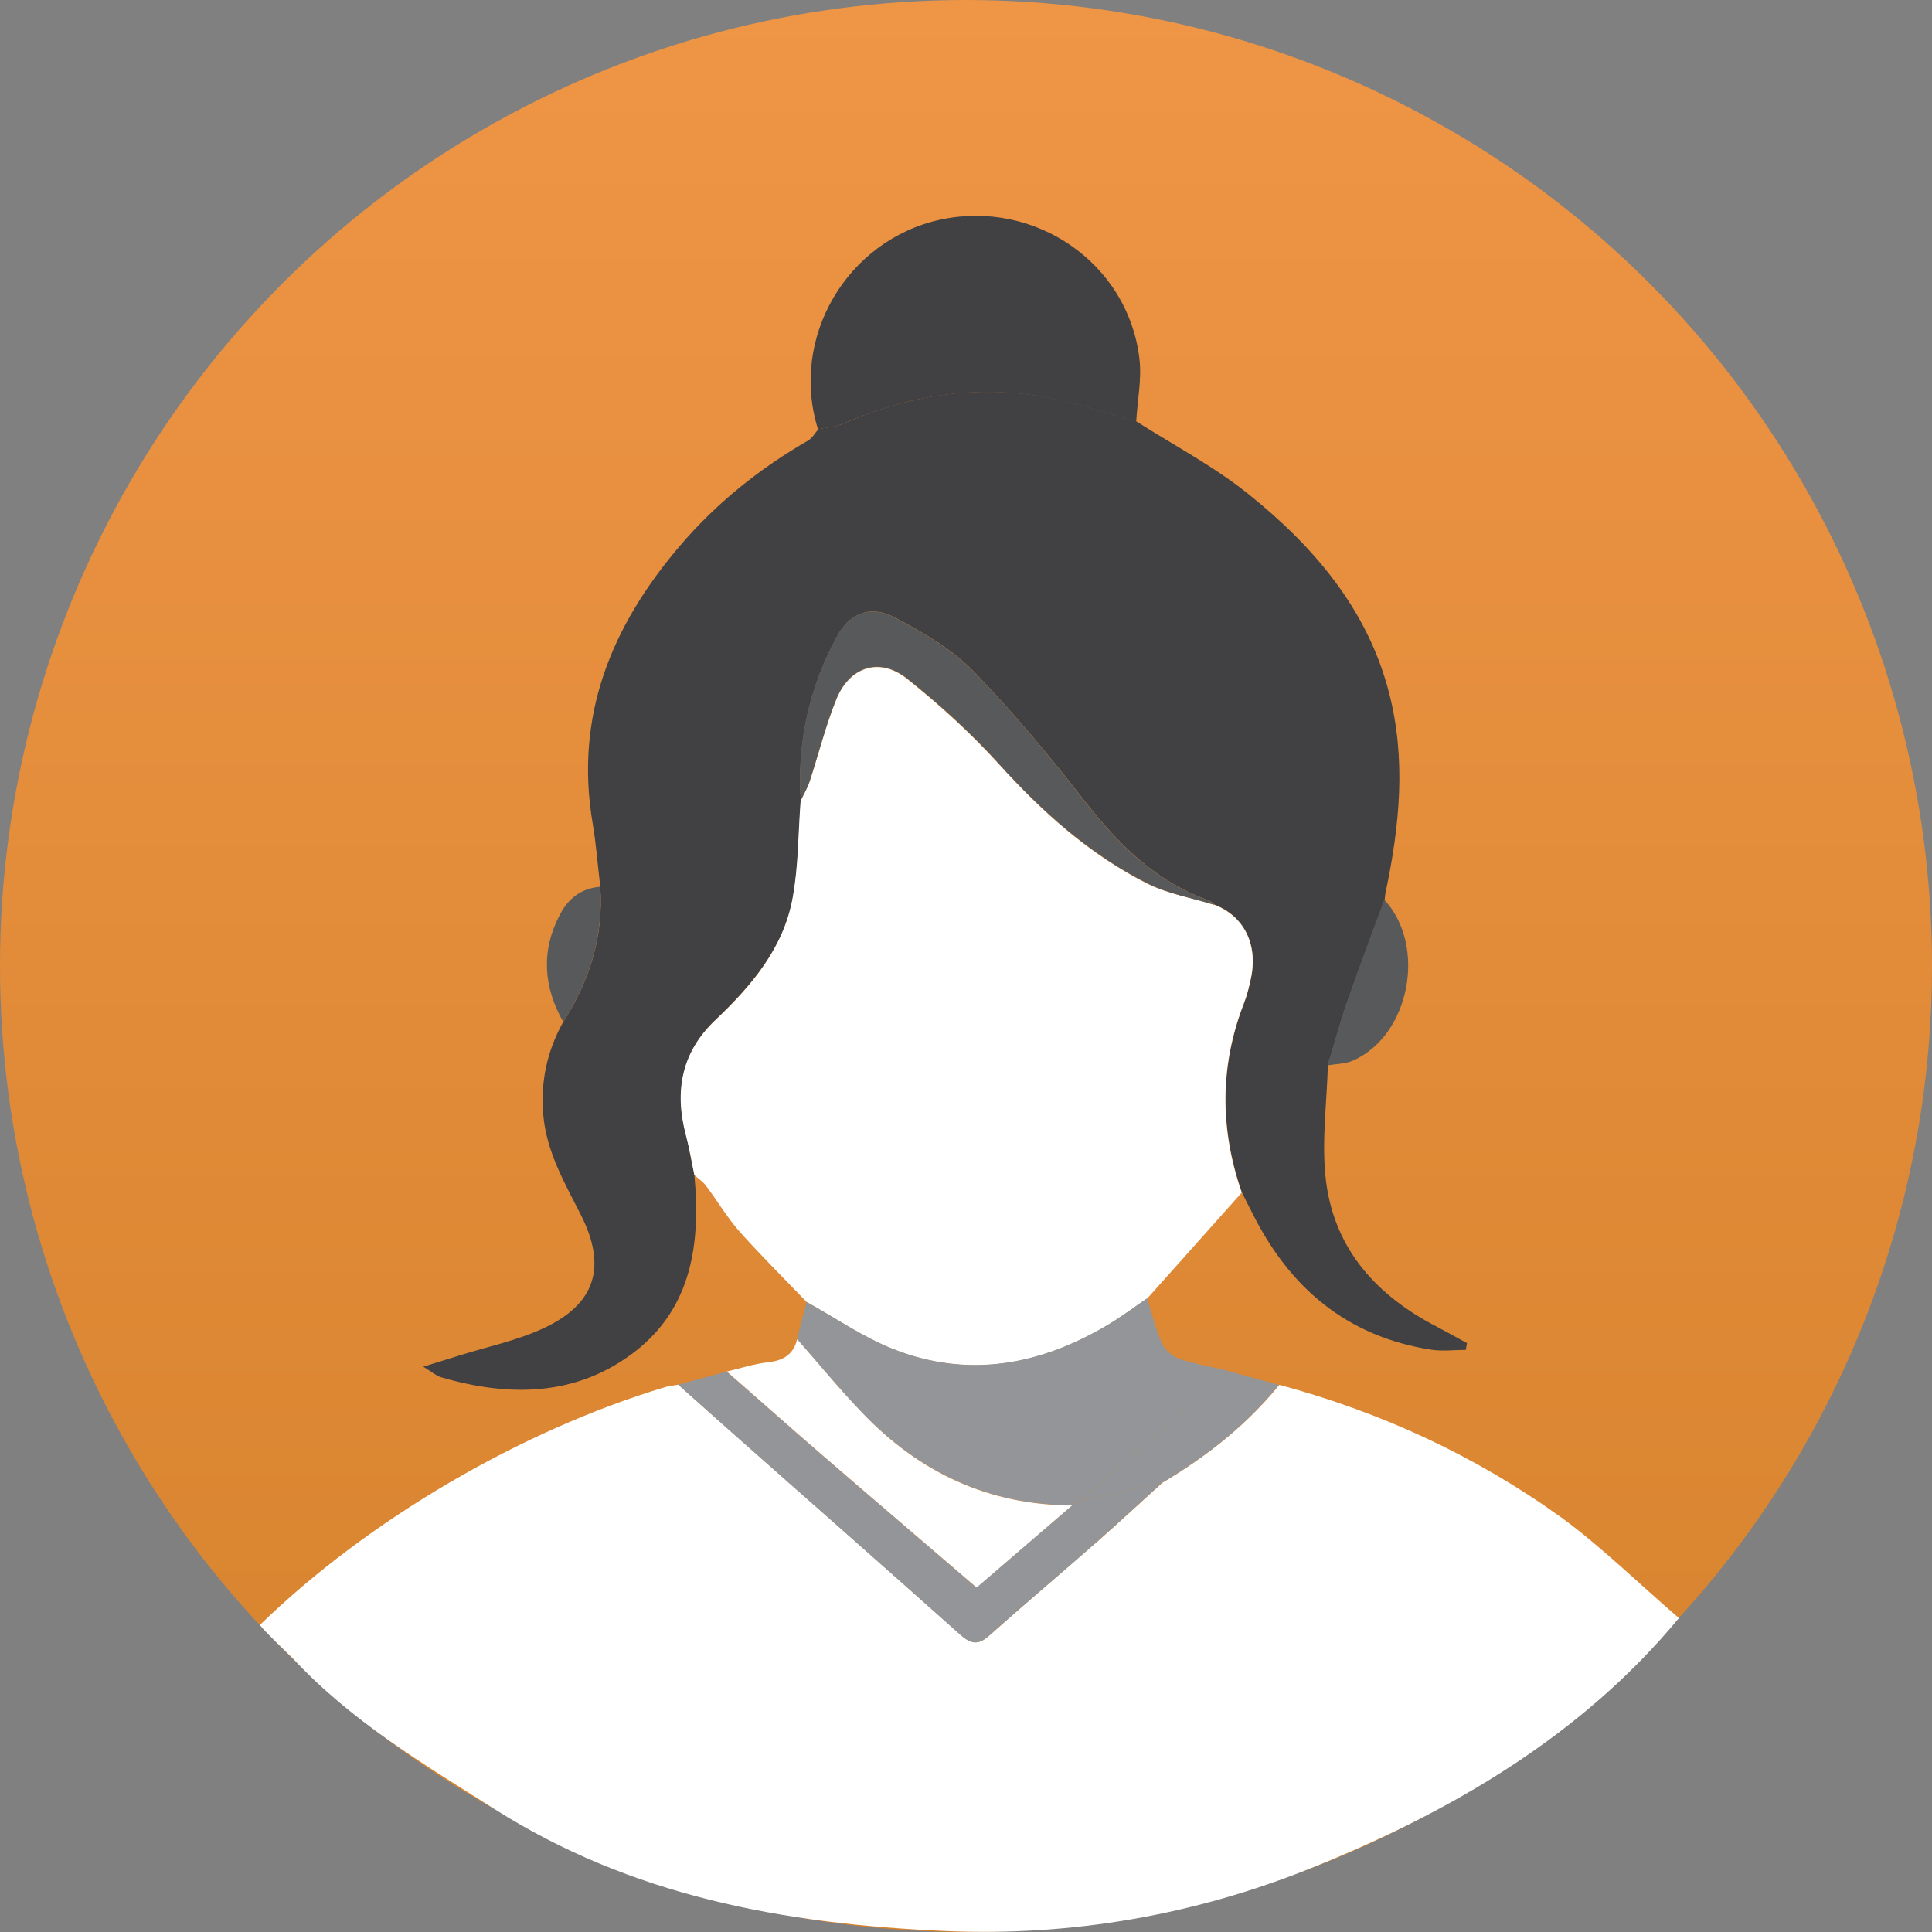 <?xml version="1.0" encoding="utf-8"?>
<!-- Generator: Adobe Illustrator 24.3.0, SVG Export Plug-In . SVG Version: 6.00 Build 0)  -->
<svg version="1.1" id="Layer_1" xmlns="http://www.w3.org/2000/svg" xmlns:xlink="http://www.w3.org/1999/xlink" x="0px" y="0px"
	 viewBox="0 0 100 100" style="enable-background:new 0 0 100 100;" xml:space="preserve">
<rect x="0" y="0" width="100" height="100" fill="#808080" stroke="none"/>
<style type="text/css">
	.st0{fill:url(#SVGID_1_);}
	.st1{fill:#FFFFFF;}
	.st2{fill:#414042;}
	.st3{fill:#939598;}
	.st4{fill:#58595B;}
</style>
<linearGradient id="SVGID_1_" gradientUnits="userSpaceOnUse" x1="50" y1="102" x2="50" y2="2" gradientTransform="matrix(1 0 0 -1 0 102)">
	<stop  offset="0" style="stop-color:#EE9546"/>
	<stop  offset="1" style="stop-color:#D6822C"/>
</linearGradient>
<circle class="st0" cx="50" cy="50" r="50"/>
<g>
	<path class="st1" d="M13.45,84.11c5.6-5.45,13.54-10.08,21-12.32c0.21-0.06,0.44-0.08,0.66-0.12c1.03,0.92,2.06,1.85,3.1,2.76
		c3.84,3.39,7.68,6.77,11.5,10.18c0.54,0.48,0.91,0.56,1.48,0.06c1.85-1.65,3.75-3.25,5.61-4.88c1.14-1,2.24-2.03,3.36-3.04
		c2.29-1.36,4.37-2.99,6.06-5.07c5.28,1.42,10.17,3.68,14.6,6.87c1.98,1.43,4.22,3.61,6.08,5.2c-5.02,6.07-11.74,10.01-19.03,12.94
		c-6.07,2.44-12.4,3.54-18.92,3.26c-8.41-0.36-16.27-1.82-23.35-6.31c-3.75-2.38-7.42-4.55-10.45-7.81
		C14.87,85.56,13.68,84.42,13.45,84.11z"/>
	<path class="st2" d="M35.94,60.81c0.33,3.52-0.12,6.87-3.09,9.16c-3.01,2.32-6.5,2.35-10.04,1.31c-0.23-0.07-0.43-0.25-0.9-0.54
		c0.79-0.24,1.34-0.42,1.9-0.59c1.44-0.45,2.94-0.76,4.3-1.39c2.71-1.25,3.31-3.18,1.97-5.85c-0.84-1.66-1.79-3.27-1.96-5.2
		c-0.15-1.73,0.2-3.33,1.04-4.83c1.37-2.13,2.09-4.44,1.91-6.99c-0.13-1.08-0.21-2.17-0.39-3.25c-0.96-5.59,0.98-10.26,4.53-14.41
		c1.88-2.2,4.11-3.98,6.62-5.43c0.22-0.13,0.36-0.39,0.53-0.59c0.43-0.09,0.9-0.11,1.3-0.29c3.57-1.56,7.27-2.08,11.1-1.24
		c1.37,0.3,2.71,0.76,4.07,1.14c1.95,1.24,4.02,2.33,5.81,3.77c3.36,2.7,6.13,5.93,7.25,10.24c0.9,3.45,0.56,6.91-0.17,10.35
		c-0.03,0.12-0.03,0.25-0.05,0.38c-0.64,1.75-1.3,3.5-1.92,5.26c-0.38,1.09-0.68,2.21-1.02,3.31c-0.05,1.93-0.32,3.88-0.12,5.79
		c0.37,3.55,2.47,6,5.57,7.65c0.59,0.31,1.17,0.63,1.75,0.95c-0.02,0.12-0.04,0.23-0.06,0.35c-0.6,0-1.21,0.08-1.79-0.01
		c-4.38-0.68-7.35-3.22-9.28-7.11c-0.17-0.34-0.35-0.68-0.52-1.03c-1.14-3.29-1.15-6.56,0.12-9.82c0.16-0.42,0.27-0.86,0.36-1.3
		c0.36-1.73-0.38-3.19-1.88-3.77c-0.1-0.07-0.19-0.18-0.3-0.22c-2.76-0.97-4.71-2.93-6.47-5.19c-1.8-2.31-3.68-4.58-5.72-6.67
		c-1.12-1.15-2.6-2.01-4.04-2.77c-1.27-0.68-2.36-0.28-3.04,0.99c-1.42,2.63-2.06,5.47-1.86,8.47c-0.12,1.67-0.11,3.36-0.41,5
		c-0.47,2.62-2.14,4.57-4.01,6.35c-1.75,1.66-2.12,3.67-1.52,5.94C35.68,59.42,35.79,60.12,35.94,60.81z"/>
	<path class="st1" d="M62.87,46.84c1.51,0.58,2.24,2.03,1.88,3.77c-0.09,0.44-0.2,0.88-0.36,1.3c-1.27,3.26-1.26,6.53-0.12,9.82
		c-1.63,1.83-3.26,3.66-4.89,5.48c-0.69,0.47-1.36,0.97-2.08,1.4c-3.5,2.07-7.21,2.75-11.07,1.22c-1.57-0.62-2.98-1.61-4.47-2.43
		c-1.15-1.2-2.34-2.38-3.45-3.62c-0.66-0.74-1.17-1.61-1.77-2.41c-0.16-0.21-0.4-0.37-0.6-0.55c-0.14-0.69-0.26-1.39-0.44-2.07
		c-0.6-2.27-0.23-4.28,1.52-5.94c1.88-1.78,3.54-3.73,4.01-6.35c0.3-1.64,0.28-3.33,0.41-5c0.16-0.34,0.36-0.66,0.47-1.01
		c0.46-1.41,0.82-2.86,1.37-4.23c0.69-1.71,2.25-2.22,3.67-1.08c1.68,1.34,3.29,2.81,4.74,4.4c2.25,2.49,4.71,4.7,7.71,6.21
		C60.47,46.27,61.71,46.48,62.87,46.84z"/>
	<path class="st2" d="M58.81,21.83c-1.35-0.38-2.69-0.84-4.07-1.14c-3.83-0.84-7.52-0.32-11.1,1.24c-0.4,0.17-0.86,0.2-1.3,0.29
		c-1.48-4.72,1.48-9.79,6.33-10.85c4.89-1.06,9.7,2.24,10.3,7.15C59.11,19.6,58.87,20.73,58.81,21.83z"/>
	<path class="st3" d="M41.75,67.39c1.49,0.82,2.9,1.81,4.47,2.43c3.86,1.53,7.57,0.85,11.07-1.22c0.72-0.42,1.39-0.93,2.08-1.4
		c0.25,0.79,0.45,1.6,0.78,2.35c0.15,0.33,0.53,0.66,0.88,0.78c0.84,0.28,1.73,0.43,2.6,0.64c-0.28,0.26-0.55,0.54-0.83,0.78
		c-2.31,1.98-4.62,3.96-6.94,5.94c-0.12,0.07-0.25,0.15-0.37,0.22c-4.31-0.01-7.89-1.71-10.85-4.77c-1.18-1.23-2.26-2.55-3.39-3.83
		C41.41,68.68,41.58,68.03,41.75,67.39z"/>
	<path class="st3" d="M55.49,77.92c0.12-0.07,0.25-0.15,0.37-0.22c1.43-0.32,2.86-0.64,4.29-0.95c-1.12,1.01-2.23,2.04-3.36,3.04
		c-1.86,1.64-3.76,3.24-5.61,4.88c-0.56,0.5-0.94,0.42-1.48-0.06c-3.82-3.41-7.67-6.79-11.5-10.18c-1.04-0.92-2.06-1.84-3.1-2.76
		c0.84-0.23,1.67-0.45,2.51-0.68c1.63,1.42,3.24,2.86,4.88,4.27c2.66,2.3,5.34,4.58,8.05,6.91C52.21,80.74,53.85,79.33,55.49,77.92z
		"/>
	<path class="st1" d="M55.49,77.92c-1.64,1.41-3.27,2.81-4.94,4.25c-2.71-2.33-5.39-4.61-8.05-6.91c-1.64-1.41-3.25-2.85-4.88-4.27
		c0.72-0.17,1.42-0.4,2.15-0.48c0.79-0.09,1.3-0.41,1.49-1.19c1.13,1.28,2.21,2.61,3.39,3.83C47.59,76.22,51.18,77.91,55.49,77.92z"
		/>
	<path class="st3" d="M60.14,76.75c-1.43,0.32-2.86,0.64-4.29,0.95c2.31-1.98,4.63-3.96,6.93-5.94c0.29-0.25,0.56-0.52,0.83-0.78
		c0.86,0.23,1.72,0.47,2.58,0.7C64.52,73.76,62.44,75.38,60.14,76.75z"/>
	<path class="st4" d="M68.71,55.14c0.34-1.1,0.64-2.22,1.02-3.31c0.61-1.76,1.28-3.51,1.92-5.26c2.22,2.39,1.32,7.04-1.63,8.33
		C69.63,55.07,69.15,55.07,68.71,55.14z"/>
	<path class="st4" d="M31.06,45.9c0.18,2.55-0.53,4.86-1.91,6.99c-1.01-1.8-1.16-3.64-0.19-5.51C29.39,46.53,30.06,45.98,31.06,45.9
		z"/>
	<path class="st4" d="M62.87,46.84c-1.16-0.36-2.4-0.57-3.47-1.11c-3-1.51-5.46-3.72-7.71-6.21c-1.44-1.59-3.05-3.06-4.74-4.4
		c-1.42-1.13-2.98-0.63-3.67,1.08c-0.55,1.37-0.91,2.82-1.37,4.23c-0.12,0.35-0.31,0.68-0.47,1.01c-0.2-3,0.44-5.84,1.86-8.47
		c0.68-1.26,1.77-1.67,3.04-0.99c1.44,0.76,2.91,1.62,4.04,2.77c2.05,2.09,3.92,4.36,5.72,6.67c1.76,2.26,3.7,4.21,6.47,5.19
		C62.68,46.66,62.77,46.77,62.87,46.84z"/>
</g>
</svg>
